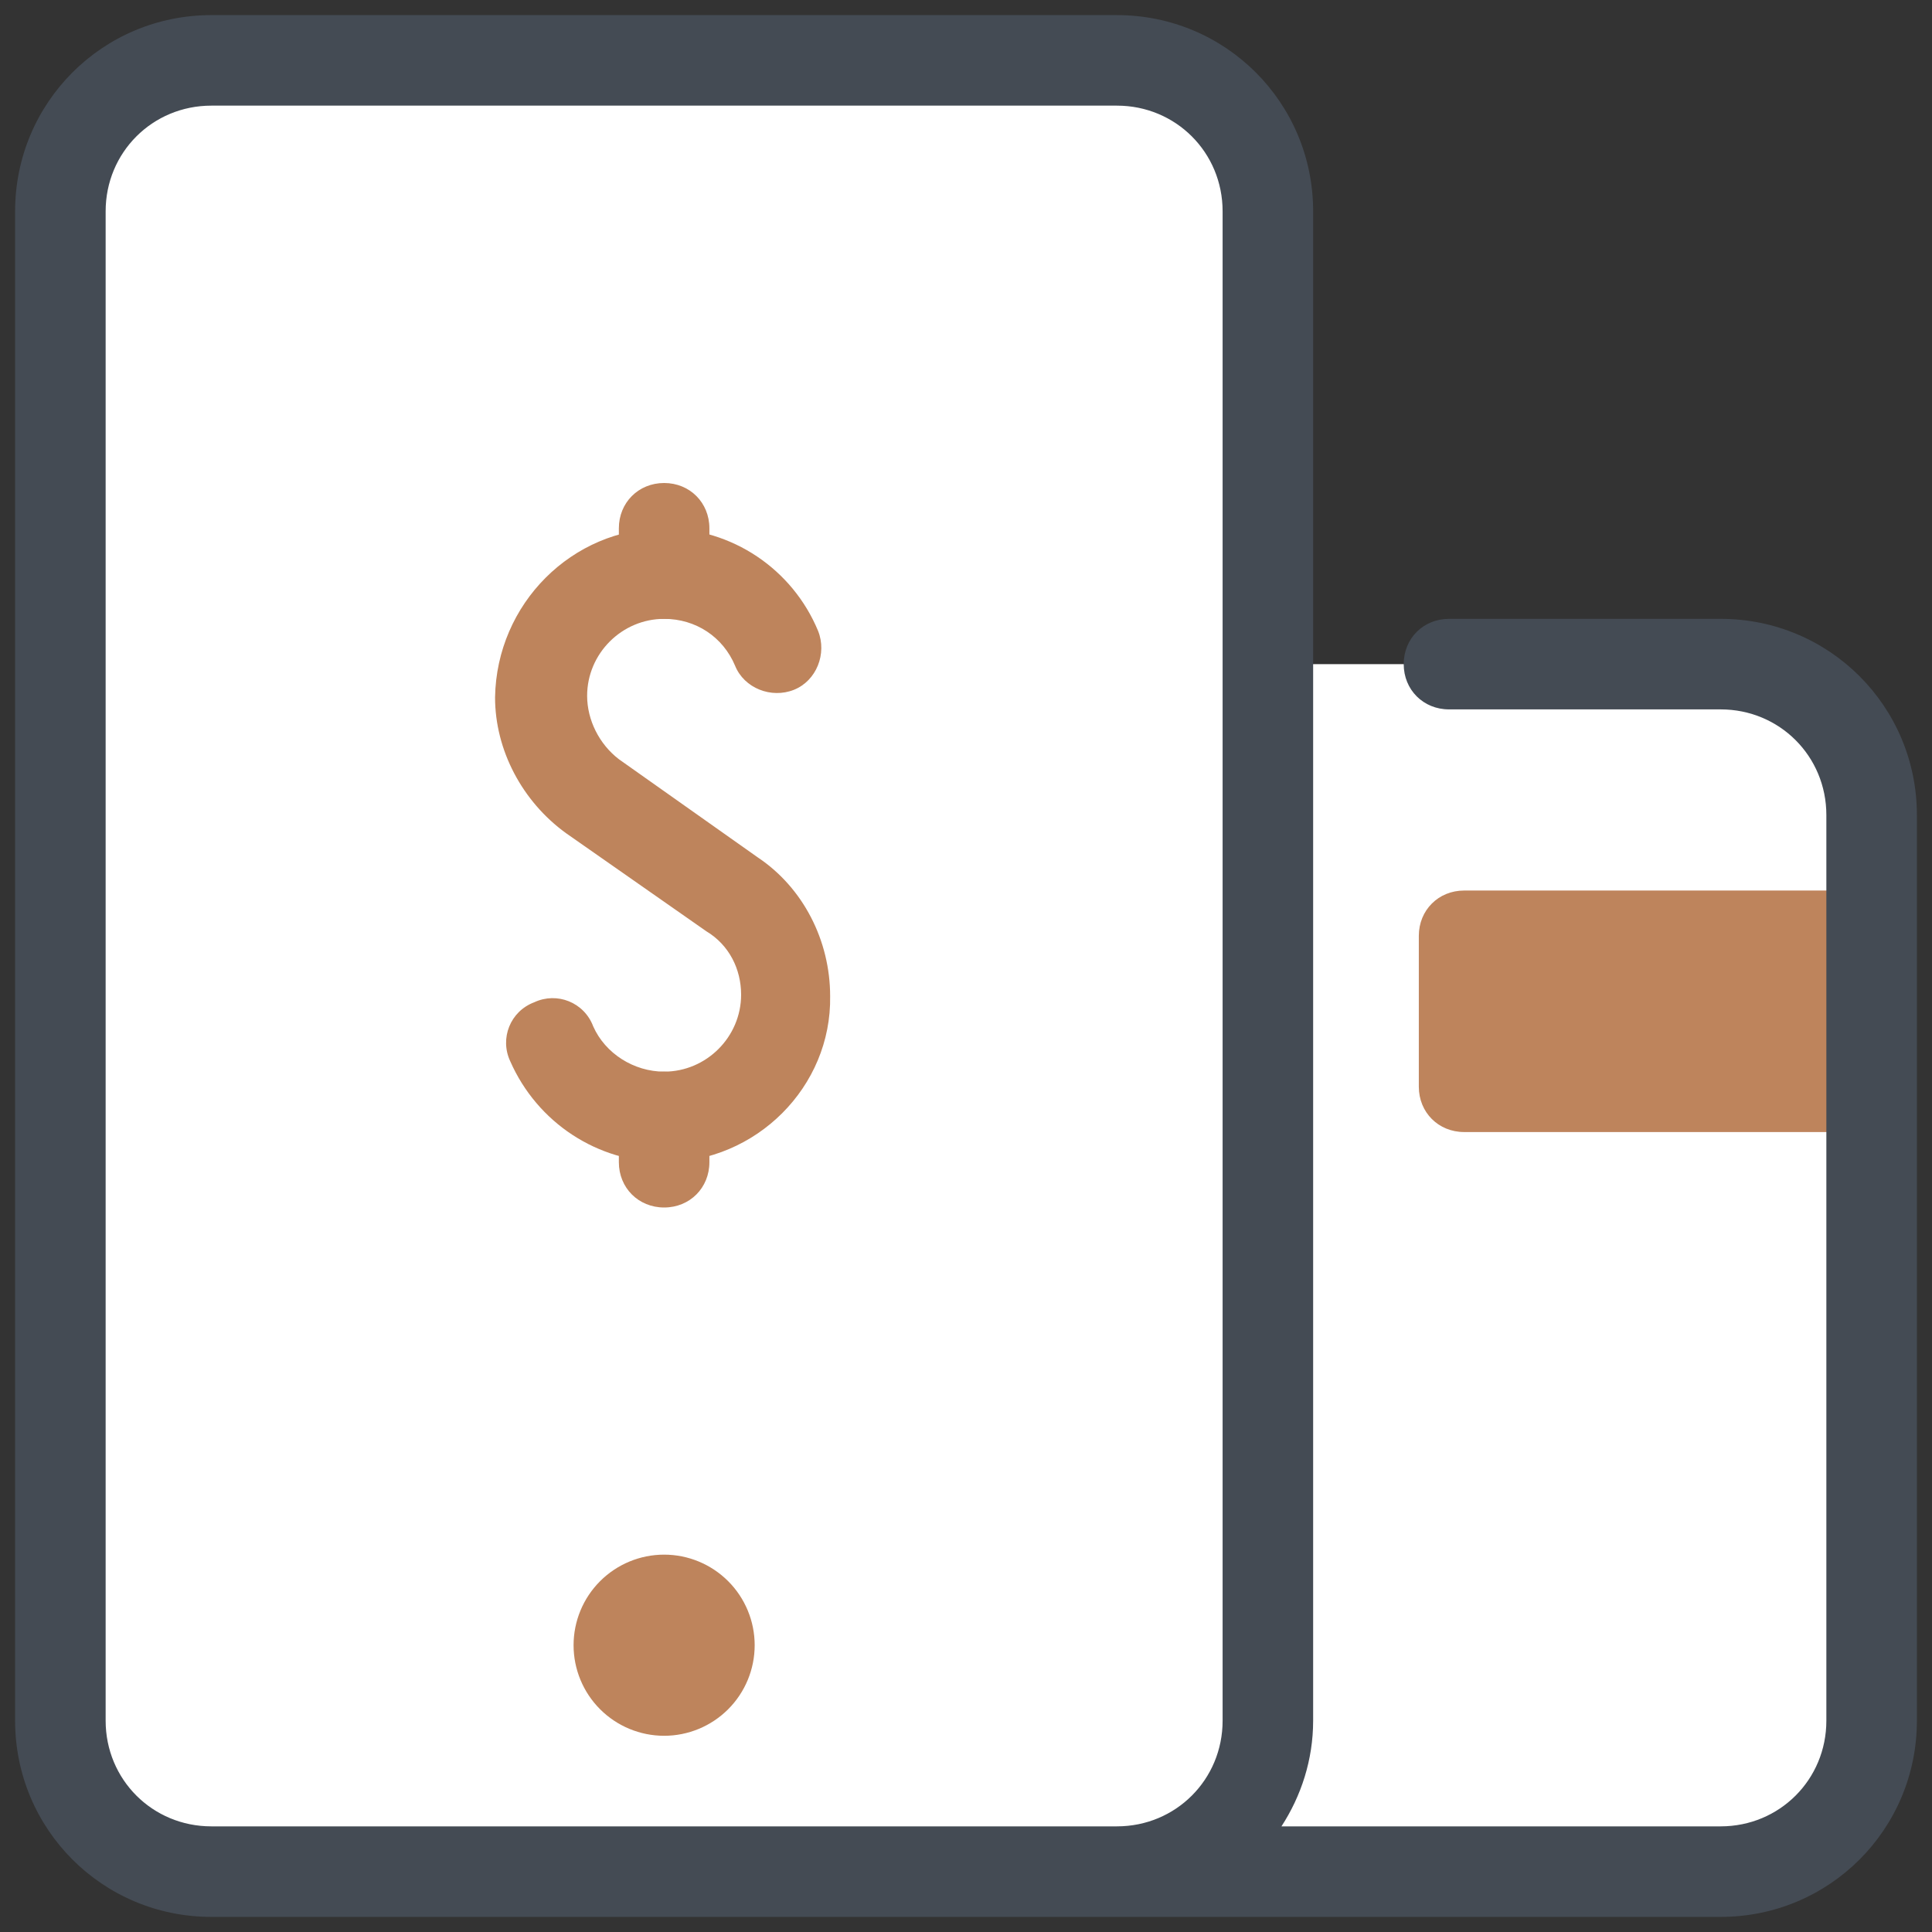 <?xml version="1.0" encoding="UTF-8"?> <svg xmlns="http://www.w3.org/2000/svg" width="50" height="50" viewBox="0 0 50 50" fill="none"><rect x="0" y="0" width="50" height="50" fill="#333333" stroke="none"/><g clip-path="url(#clip0_4590_10534)"><path d="M44.531 17.188H32.812V5.469C32.812 3.32 31.055 1.562 28.906 1.562H5.469C3.32 1.562 1.562 3.32 1.562 5.469V21.094V45.195C1.562 46.992 3.008 48.438 4.805 48.438H44.531C46.68 48.438 48.438 46.68 48.438 44.531V21.094C48.438 18.945 46.68 17.188 44.531 17.188Z" fill="white"></path><path d="M36.719 24.219V28.125C36.719 28.789 37.227 29.297 37.891 29.297H48.438V23.047H37.891C37.227 23.047 36.719 23.555 36.719 24.219ZM17.188 30.078C15.469 30.078 13.906 29.062 13.203 27.461C12.93 26.875 13.203 26.172 13.828 25.938C14.414 25.664 15.117 25.938 15.352 26.562C15.664 27.266 16.406 27.734 17.188 27.734C18.281 27.734 19.18 26.836 19.18 25.742C19.18 25.078 18.867 24.453 18.281 24.102L14.648 21.562C13.516 20.742 12.812 19.414 12.812 18.047C12.852 15.625 14.805 13.672 17.188 13.672C18.945 13.672 20.508 14.727 21.172 16.328C21.406 16.914 21.133 17.617 20.547 17.852C19.961 18.086 19.258 17.812 19.023 17.227C18.711 16.484 18.008 16.016 17.188 16.016C16.094 16.016 15.195 16.914 15.195 18.008C15.195 18.633 15.508 19.258 16.016 19.648L19.609 22.188C20.781 22.969 21.484 24.336 21.484 25.781C21.523 28.125 19.57 30.078 17.188 30.078Z" fill="#BE845C"></path><path d="M17.188 16.016C16.523 16.016 16.016 15.508 16.016 14.844V13.672C16.016 13.008 16.523 12.5 17.188 12.5C17.852 12.5 18.359 13.008 18.359 13.672V14.844C18.359 15.508 17.852 16.016 17.188 16.016ZM17.188 31.25C16.523 31.25 16.016 30.742 16.016 30.078V28.906C16.016 28.242 16.523 27.734 17.188 27.734C17.852 27.734 18.359 28.242 18.359 28.906V30.078C18.359 30.742 17.852 31.25 17.188 31.25Z" fill="#BE845C"></path><path d="M44.531 16.016H37.5C36.836 16.016 36.328 16.523 36.328 17.188C36.328 17.852 36.836 18.359 37.5 18.359H44.531C46.055 18.359 47.266 19.57 47.266 21.094V44.531C47.266 46.055 46.055 47.266 44.531 47.266H33.164C33.672 46.484 33.984 45.547 33.984 44.531V5.469C33.984 2.656 31.719 0.391 28.906 0.391H5.469C2.656 0.391 0.391 2.656 0.391 5.469V44.531C0.391 47.344 2.656 49.609 5.469 49.609H44.531C47.344 49.609 49.609 47.344 49.609 44.531V21.094C49.609 18.281 47.344 16.016 44.531 16.016ZM2.734 44.531V5.469C2.734 3.945 3.945 2.734 5.469 2.734H28.906C30.43 2.734 31.641 3.945 31.641 5.469V44.531C31.641 46.055 30.43 47.266 28.906 47.266H5.469C3.945 47.266 2.734 46.055 2.734 44.531Z" fill="#444B54"></path><path d="M17.188 40.234C16.566 40.234 15.97 40.481 15.53 40.921C15.091 41.36 14.844 41.956 14.844 42.578C14.844 43.2 15.091 43.796 15.53 44.235C15.97 44.675 16.566 44.922 17.188 44.922C17.809 44.922 18.405 44.675 18.845 44.235C19.284 43.796 19.531 43.2 19.531 42.578C19.531 41.956 19.284 41.36 18.845 40.921C18.405 40.481 17.809 40.234 17.188 40.234V40.234Z" fill="#BE845C"></path></g><defs><clipPath id="clip0_4590_10534"><rect width="50" height="50" fill="white"></rect></clipPath></defs></svg> 